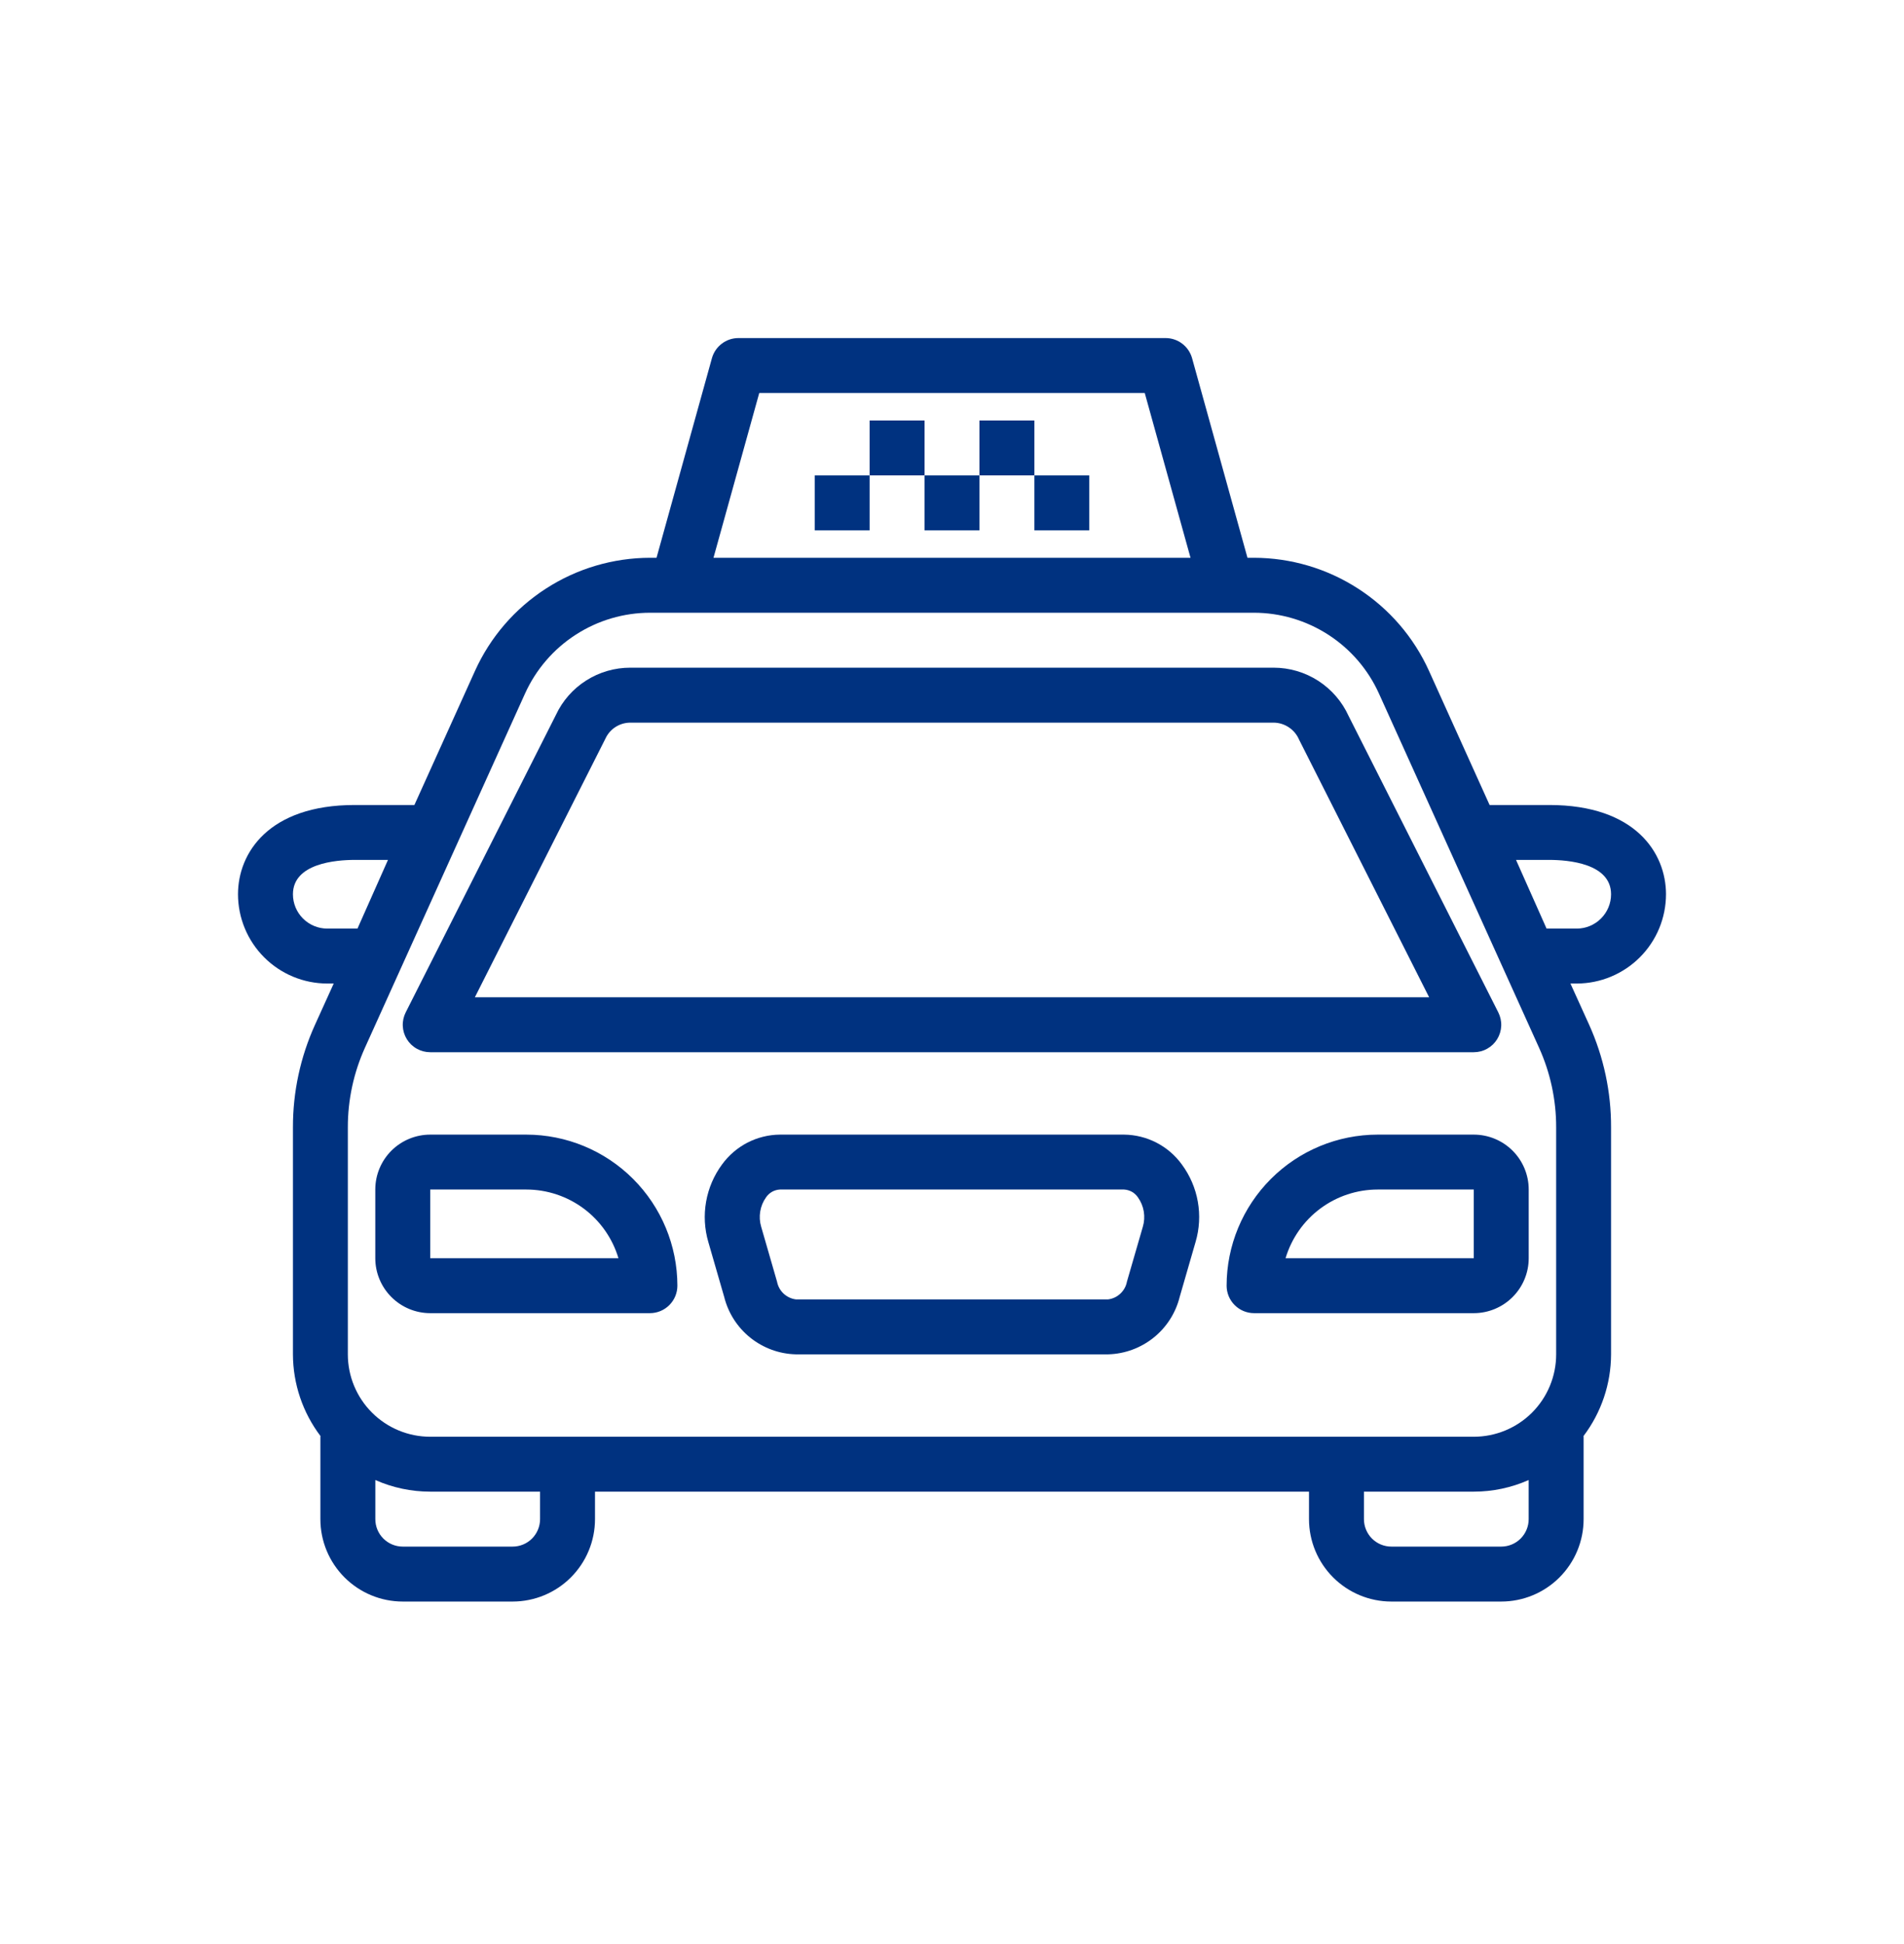 <svg width="48" height="49" fill="none" xmlns="http://www.w3.org/2000/svg"><path d="M28.337 28.598H19.663C19.377 28.6 19.097 28.67 18.843 28.8C18.59 28.931 18.371 29.119 18.203 29.35C17.998 29.627 17.861 29.948 17.801 30.287C17.741 30.626 17.76 30.974 17.857 31.305L18.257 32.689C18.358 33.095 18.59 33.456 18.916 33.717C19.242 33.978 19.645 34.126 20.063 34.136H27.937C28.354 34.125 28.757 33.977 29.082 33.716C29.408 33.455 29.639 33.094 29.74 32.689L30.14 31.305C30.238 30.974 30.257 30.626 30.197 30.287C30.137 29.948 29.999 29.627 29.794 29.35C29.627 29.12 29.408 28.931 29.155 28.801C28.902 28.67 28.622 28.601 28.337 28.598ZM28.811 30.92L28.41 32.304C28.389 32.419 28.331 32.524 28.246 32.604C28.161 32.685 28.053 32.736 27.937 32.751H20.063C19.947 32.736 19.838 32.684 19.753 32.604C19.668 32.524 19.611 32.419 19.589 32.304L19.189 30.919C19.152 30.795 19.144 30.664 19.165 30.536C19.186 30.409 19.235 30.287 19.31 30.182C19.349 30.123 19.401 30.075 19.462 30.04C19.524 30.005 19.592 29.986 19.663 29.982H28.337C28.407 29.986 28.476 30.006 28.537 30.04C28.598 30.075 28.651 30.124 28.689 30.182C28.764 30.288 28.814 30.409 28.835 30.537C28.856 30.665 28.848 30.796 28.811 30.92Z" fill="#003280"/><path d="M10.846 26.521H37.154C37.272 26.521 37.389 26.491 37.492 26.433C37.595 26.376 37.682 26.293 37.744 26.192C37.806 26.091 37.841 25.976 37.846 25.858C37.851 25.74 37.825 25.622 37.772 25.517L33.999 18.047C33.834 17.684 33.568 17.376 33.233 17.16C32.898 16.944 32.507 16.829 32.108 16.829H15.892C15.498 16.828 15.111 16.94 14.779 17.151C14.446 17.362 14.18 17.664 14.014 18.021L10.228 25.517C10.175 25.622 10.149 25.74 10.154 25.858C10.159 25.976 10.194 26.091 10.256 26.192C10.318 26.293 10.405 26.376 10.508 26.433C10.612 26.491 10.728 26.521 10.846 26.521ZM15.262 18.619C15.317 18.498 15.405 18.396 15.517 18.324C15.629 18.252 15.759 18.214 15.892 18.214H32.108C32.246 18.215 32.38 18.257 32.494 18.334C32.608 18.41 32.697 18.518 32.751 18.645L36.029 25.137H11.971L15.262 18.619Z" fill="#003280"/><path d="M13.269 28.598H10.846C10.479 28.598 10.127 28.744 9.867 29.003C9.607 29.263 9.461 29.615 9.461 29.982V31.713C9.461 32.08 9.607 32.432 9.867 32.692C10.127 32.952 10.479 33.098 10.846 33.098H16.384C16.568 33.098 16.744 33.025 16.874 32.895C17.004 32.765 17.077 32.589 17.077 32.405C17.076 31.396 16.674 30.428 15.96 29.714C15.246 29 14.279 28.599 13.269 28.598ZM10.846 31.713V29.982H13.269C13.791 29.983 14.298 30.151 14.717 30.463C15.135 30.775 15.441 31.213 15.591 31.713H10.846Z" fill="#003280"/><path d="M38.539 31.713V29.982C38.539 29.615 38.393 29.263 38.133 29.003C37.873 28.744 37.521 28.598 37.154 28.598H34.731C33.721 28.599 32.754 29 32.04 29.714C31.326 30.428 30.924 31.396 30.923 32.405C30.923 32.589 30.996 32.765 31.126 32.895C31.256 33.025 31.432 33.098 31.616 33.098H37.154C37.521 33.098 37.873 32.952 38.133 32.692C38.393 32.432 38.539 32.08 38.539 31.713ZM34.731 29.982H37.154V31.713H32.409C32.559 31.213 32.865 30.775 33.283 30.463C33.702 30.151 34.209 29.983 34.731 29.982Z" fill="#003280"/><path d="M39.058 20.29H37.553L36.025 16.909C35.641 16.06 35.02 15.34 34.236 14.835C33.453 14.329 32.541 14.06 31.609 14.059H31.449L30.052 9.027C30.011 8.882 29.924 8.753 29.803 8.662C29.683 8.57 29.536 8.521 29.385 8.521H18.615C18.464 8.521 18.317 8.57 18.197 8.662C18.076 8.753 17.989 8.882 17.948 9.027L16.551 14.059H16.391C15.459 14.06 14.547 14.329 13.764 14.835C12.98 15.34 12.359 16.06 11.975 16.909L10.447 20.29H8.942C6.771 20.29 6 21.502 6 22.54C6.001 23.136 6.238 23.708 6.66 24.13C7.082 24.552 7.653 24.789 8.25 24.79H8.413L7.942 25.828C7.573 26.641 7.383 27.523 7.385 28.416V34.136C7.387 34.88 7.631 35.603 8.08 36.196C8.08 36.202 8.077 36.207 8.077 36.213V38.29C8.077 38.841 8.296 39.369 8.685 39.758C9.075 40.148 9.603 40.367 10.154 40.367H12.923C13.474 40.367 14.002 40.148 14.392 39.758C14.781 39.369 15 38.841 15 38.29V37.597H33V38.29C33 38.841 33.219 39.369 33.608 39.758C33.998 40.148 34.526 40.367 35.077 40.367H37.846C38.397 40.367 38.925 40.148 39.315 39.758C39.704 39.369 39.923 38.841 39.923 38.29V36.213C39.923 36.207 39.92 36.202 39.92 36.196C40.369 35.603 40.613 34.88 40.615 34.136V28.416C40.618 27.524 40.429 26.641 40.062 25.828L39.591 24.79H39.754C40.349 24.788 40.92 24.55 41.341 24.129C41.763 23.707 41.999 23.136 42 22.54C42 21.502 41.23 20.29 39.058 20.29ZM7.385 22.54C7.385 21.759 8.474 21.674 8.942 21.674H9.781L9.012 23.405H8.25C8.021 23.405 7.801 23.314 7.638 23.151C7.476 22.989 7.385 22.769 7.385 22.54ZM19.141 9.905H28.859L30.013 14.059H17.987L19.141 9.905ZM13.615 38.29C13.615 38.473 13.542 38.649 13.413 38.779C13.283 38.909 13.107 38.982 12.923 38.982H10.154C9.97 38.982 9.794 38.909 9.664 38.779C9.534 38.649 9.462 38.473 9.462 38.29V37.304C9.898 37.497 10.369 37.597 10.846 37.597H13.615V38.29ZM10.846 36.213C10.295 36.213 9.767 35.994 9.378 35.605C8.988 35.215 8.769 34.687 8.769 34.136V28.416C8.768 27.721 8.916 27.035 9.203 26.402L13.237 17.479C13.512 16.873 13.955 16.358 14.514 15.998C15.074 15.636 15.725 15.444 16.391 15.444H31.609C32.275 15.444 32.926 15.637 33.486 15.998C34.045 16.359 34.489 16.873 34.763 17.48L38.797 26.402C39.084 27.035 39.232 27.721 39.231 28.416V34.136C39.231 34.687 39.012 35.215 38.623 35.605C38.233 35.994 37.705 36.213 37.154 36.213H10.846ZM37.846 38.982H35.077C34.893 38.982 34.717 38.909 34.587 38.779C34.458 38.649 34.385 38.473 34.385 38.29V37.597H37.154C37.631 37.597 38.102 37.497 38.538 37.304V38.29C38.538 38.473 38.465 38.649 38.336 38.779C38.206 38.909 38.03 38.982 37.846 38.982ZM39.75 23.405H38.989L38.219 21.674H39.058C39.526 21.674 40.615 21.759 40.615 22.54C40.615 22.769 40.524 22.989 40.361 23.151C40.199 23.314 39.979 23.405 39.75 23.405Z" fill="#003280"/><path d="M20.539 11.983H21.923V13.368H20.539V11.983Z" fill="#003280"/><path d="M21.923 10.598H23.308V11.982H21.923V10.598Z" fill="#003280"/><path d="M23.308 11.983H24.692V13.368H23.308V11.983Z" fill="#003280"/><path d="M24.692 10.598H26.077V11.982H24.692V10.598Z" fill="#003280"/><path d="M26.077 11.983H27.461V13.368H26.077V11.983Z" fill="#003280"/></svg>